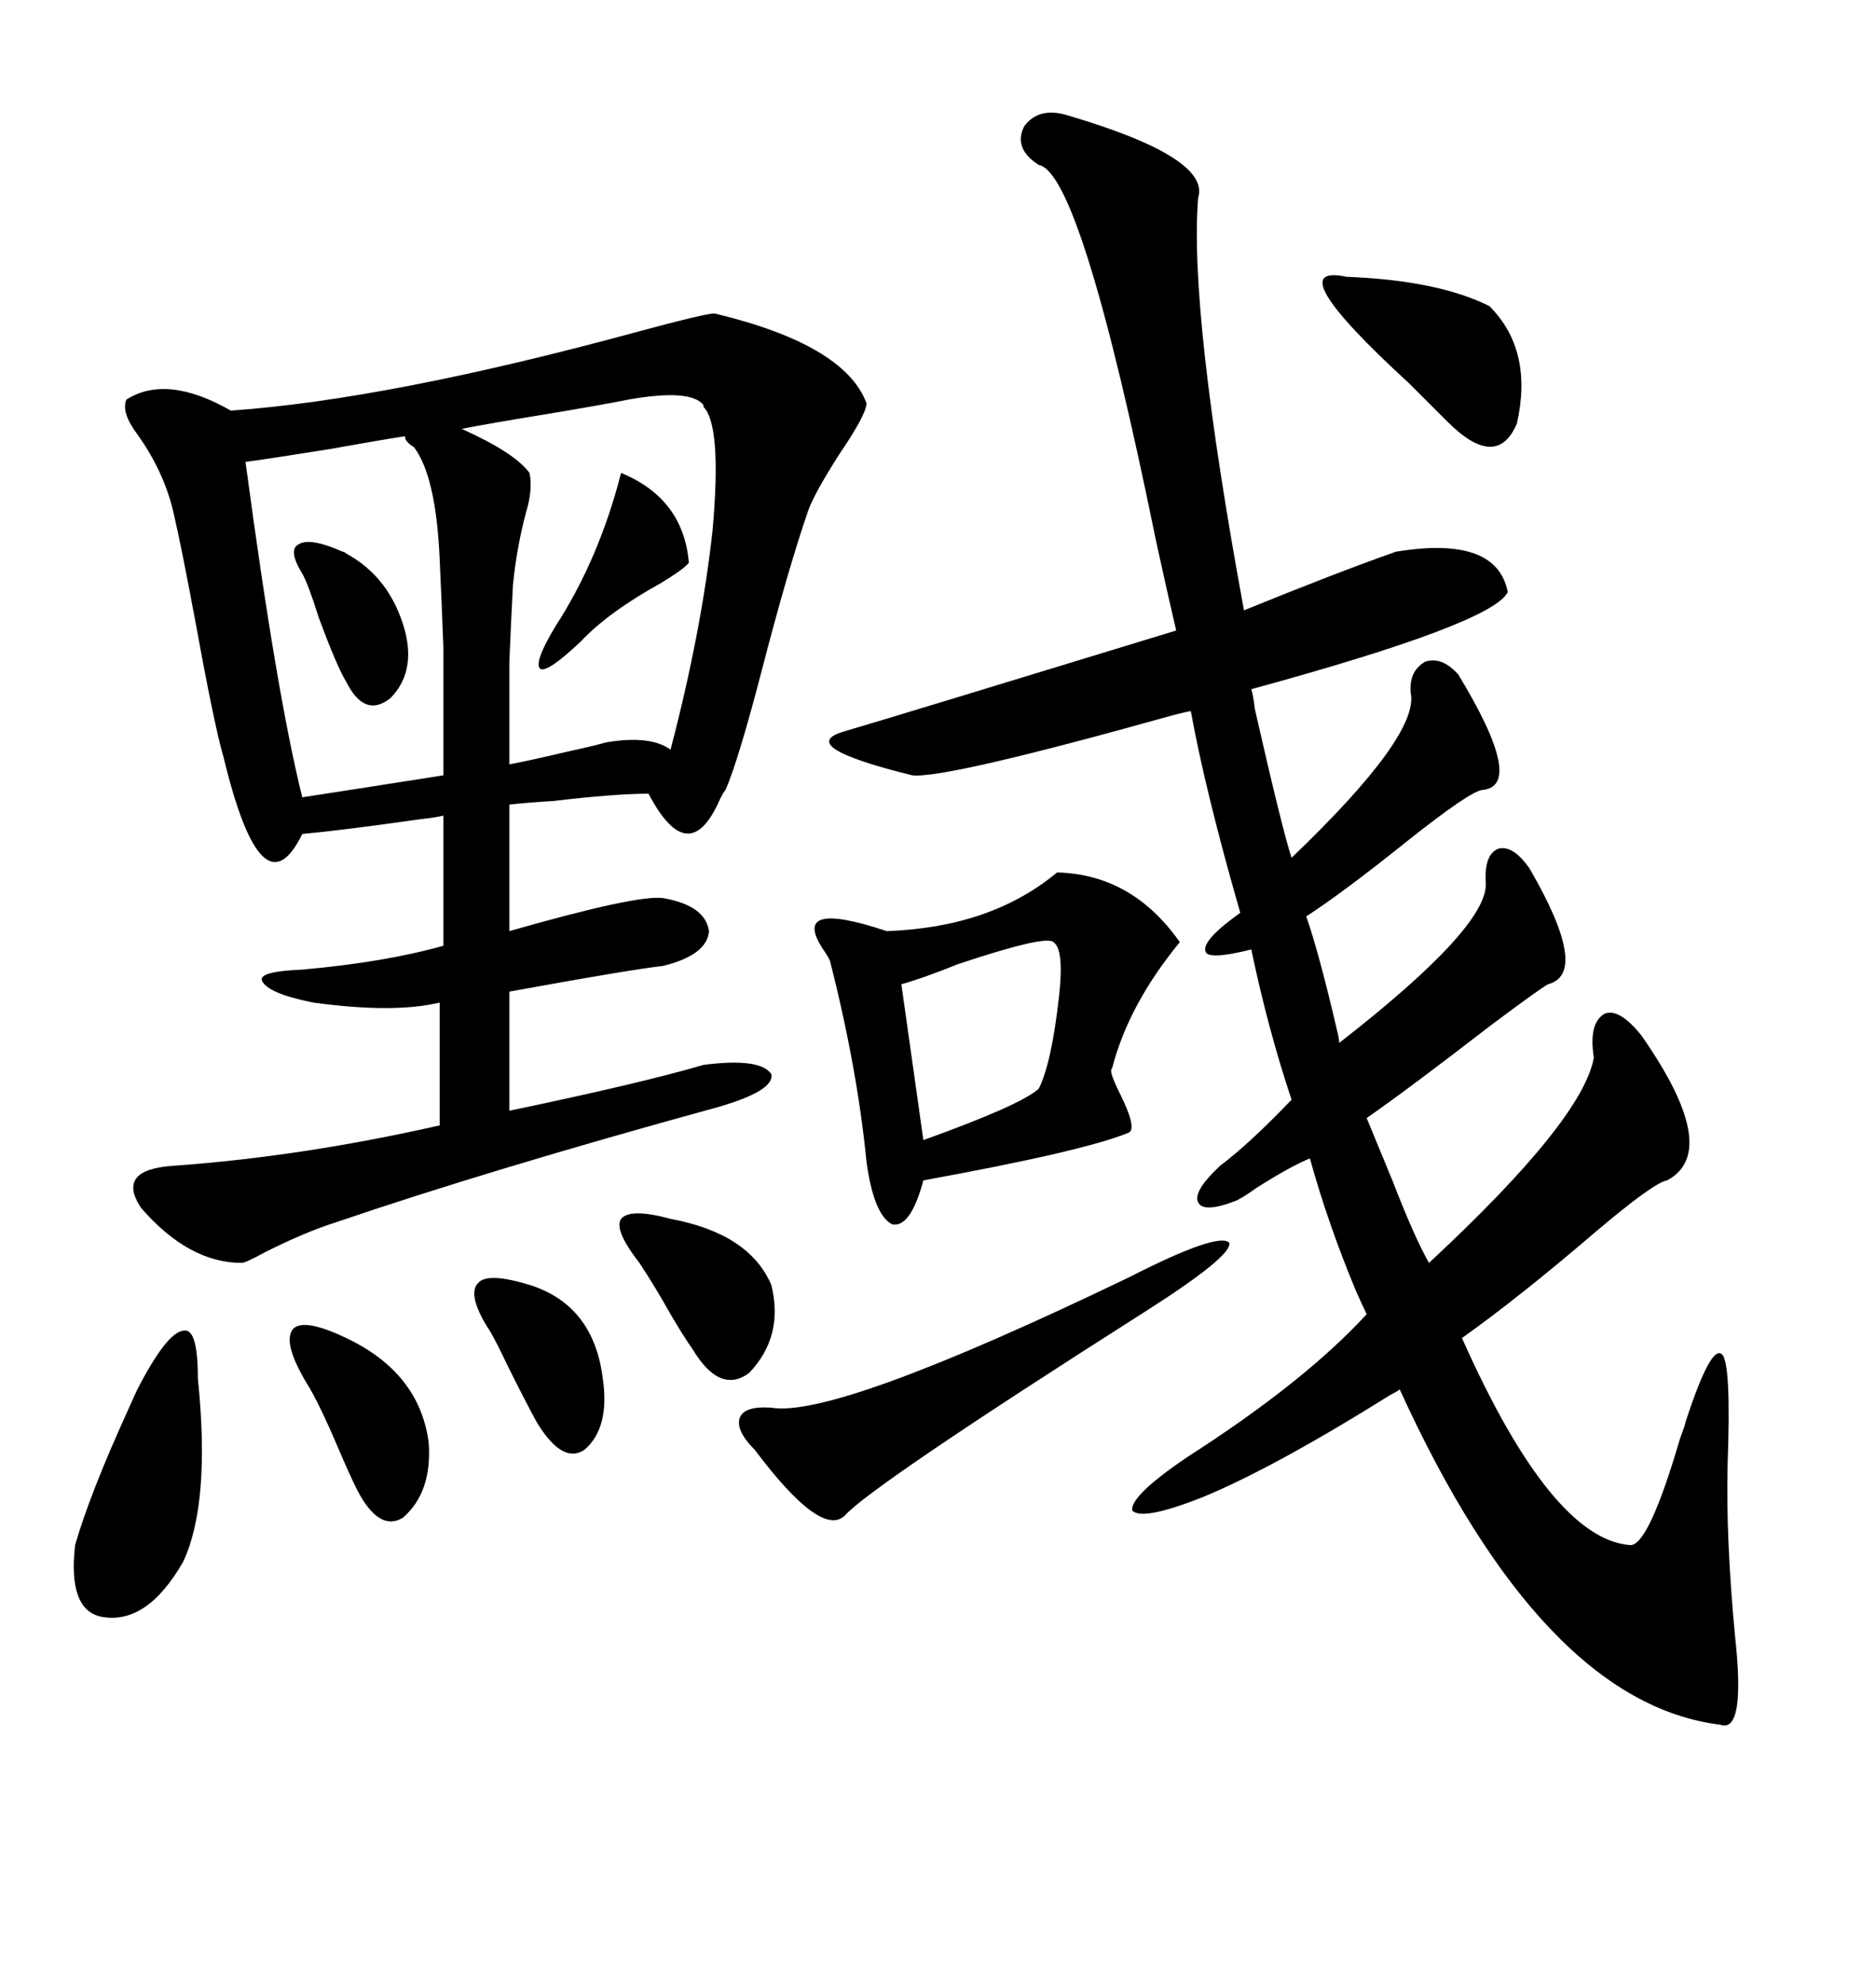 <svg xmlns="http://www.w3.org/2000/svg" xmlns:xlink="http://www.w3.org/1999/xlink" width="300" height="317.285"><path d="M114.26 50.10L114.26 50.10Q135.06 55.08 138.57 64.45L138.57 64.45Q138.57 66.21 134.18 72.66L134.18 72.66Q130.08 79.10 129.20 81.74L129.20 81.74Q125.98 91.11 121.88 106.93L121.88 106.93Q118.07 121.58 116.02 126.27L116.02 126.27Q115.72 126.56 115.14 127.73L115.14 127.73Q110.16 139.16 103.71 126.86L103.71 126.86Q98.44 126.86 88.48 128.03L88.48 128.03Q83.79 128.32 81.45 128.61L81.45 128.61L81.45 148.83Q101.95 142.97 106.05 143.55L106.05 143.55Q112.79 144.73 113.38 148.83L113.38 148.83Q113.09 152.64 106.05 154.39L106.05 154.39Q100.78 154.98 81.45 158.50L81.45 158.50L81.45 177.54Q102.54 173.14 112.50 170.21L112.50 170.21Q121.58 169.04 123.34 171.68L123.34 171.68Q123.93 174.32 114.84 176.95L114.84 176.95Q78.52 186.91 53.61 195.41L53.61 195.41Q48.93 196.88 42.48 200.10L42.48 200.10Q39.26 201.86 38.67 201.86L38.67 201.86Q30.18 201.86 22.56 193.07L22.56 193.07Q18.46 186.91 27.83 186.33L27.83 186.33Q48.34 184.86 70.31 179.88L70.31 179.88L70.31 160.25Q62.99 162.01 50.10 160.25L50.10 160.25Q42.77 158.79 41.89 156.74L41.89 156.74Q41.31 155.27 48.34 154.98L48.34 154.98Q61.52 153.81 70.90 151.17L70.90 151.17L70.90 130.37Q69.73 130.66 67.09 130.96L67.09 130.96Q54.79 132.71 48.34 133.30L48.34 133.30Q41.89 146.48 35.74 121.00L35.74 121.00Q34.28 116.02 31.35 99.90L31.35 99.90Q29.00 87.30 27.83 82.32L27.83 82.32Q26.37 75.59 21.97 69.43L21.97 69.43Q19.34 65.92 20.21 63.87L20.21 63.87Q26.66 59.77 36.91 65.63L36.91 65.63Q62.11 63.87 101.95 53.03L101.95 53.03Q112.79 50.10 114.26 50.10ZM170.80 18.46L170.80 18.46Q193.65 25.20 191.60 31.64L191.60 31.64Q190.14 49.80 198.93 97.56L198.93 97.56Q213.28 91.70 223.24 88.18L223.24 88.18Q239.36 85.55 241.11 94.63L241.11 94.63Q238.77 99.61 200.10 110.16L200.10 110.16Q200.39 111.04 200.68 113.38L200.68 113.38Q205.08 132.71 206.54 137.11L206.54 137.11Q227.05 117.48 225.59 110.74L225.59 110.74Q225.29 107.23 227.93 105.76L227.93 105.76Q230.57 104.88 233.20 107.81L233.20 107.81Q244.04 125.68 237.01 126.27L237.01 126.27Q234.96 126.56 225 134.47L225 134.47Q214.75 142.68 208.89 146.48L208.89 146.48Q210.94 152.34 213.87 164.94L213.87 164.94Q214.16 166.11 214.16 166.70L214.16 166.70Q237.89 148.24 237.60 141.21L237.60 141.21Q237.30 136.52 239.65 135.64L239.65 135.64Q241.99 135.06 244.63 138.87L244.63 138.87Q254.30 155.57 247.56 157.32L247.56 157.32Q246.39 157.91 238.18 164.06L238.18 164.06Q225.29 174.02 218.55 178.71L218.55 178.71Q220.02 182.23 222.66 188.67L222.66 188.67Q226.17 197.75 228.52 201.86L228.52 201.86Q253.13 179.00 254.88 169.04L254.88 169.04Q254.00 163.48 256.64 162.01L256.64 162.01Q258.98 161.13 262.50 165.53L262.50 165.53Q275.39 183.98 266.60 188.67L266.60 188.67Q264.55 188.96 255.18 196.88L255.18 196.88Q242.87 207.42 233.79 213.87L233.79 213.87Q248.14 246.09 260.74 246.97L260.74 246.97Q263.67 246.97 268.65 229.98L268.65 229.98Q269.53 227.64 269.53 227.34L269.53 227.34Q273.63 214.75 275.39 216.50L275.39 216.50Q276.86 217.97 276.27 234.08L276.27 234.08Q275.98 245.80 277.44 261.33L277.44 261.33Q279.20 277.15 275.10 275.68L275.10 275.68Q246.68 272.17 223.83 222.07L223.83 222.07Q223.54 222.36 222.36 222.95L222.36 222.95Q203.61 234.67 192.19 239.36L192.19 239.36Q182.52 243.16 181.05 241.41L181.05 241.41Q180.76 239.06 189.84 232.91L189.84 232.91Q208.59 220.90 218.55 210.06L218.55 210.06Q217.97 208.89 216.80 206.25L216.80 206.25Q212.40 195.70 209.47 185.16L209.47 185.16Q206.54 186.33 200.98 189.84L200.98 189.84Q198.93 191.31 197.75 191.89L197.75 191.89Q192.48 193.95 191.60 192.19L191.60 192.19Q190.72 190.43 195.12 186.33L195.12 186.33Q199.80 182.81 206.54 175.78L206.54 175.78Q202.73 164.36 200.10 151.76L200.10 151.76Q193.07 153.52 192.77 152.05L192.77 152.05Q192.19 150.29 198.34 145.90L198.34 145.90Q192.77 126.56 190.43 113.67L190.43 113.67Q190.14 113.67 187.79 114.26L187.79 114.26Q151.17 124.51 145.90 123.93L145.90 123.93Q126.86 119.24 135.06 116.89L135.06 116.89Q142.09 114.84 188.09 100.78L188.09 100.78Q186.91 95.80 184.86 86.43L184.86 86.43Q172.85 27.54 166.11 26.37L166.11 26.37Q162.01 23.73 163.77 20.21L163.77 20.21Q166.11 16.99 170.80 18.46ZM169.04 139.45L169.04 139.45Q181.05 139.75 188.67 150.59L188.67 150.59Q180.47 160.55 177.83 170.80L177.83 170.80Q177.25 171.09 179.00 174.61L179.00 174.61Q181.93 180.47 180.47 181.05L180.47 181.05Q173.44 183.98 147.66 188.67L147.66 188.67Q145.61 196.29 142.68 195.70L142.68 195.70Q139.75 194.24 138.57 185.74L138.57 185.74Q137.11 170.80 132.71 153.52L132.71 153.52Q132.42 152.93 131.84 152.05L131.84 152.05Q125.98 143.55 141.80 148.83L141.80 148.83Q158.50 148.24 169.04 139.45ZM112.50 65.04L112.50 65.04Q112.50 65.04 112.50 64.75L112.50 64.75Q110.45 62.11 100.49 63.87L100.49 63.87Q96.09 64.75 87.30 66.21L87.30 66.21Q78.22 67.68 73.83 68.55L73.83 68.55Q82.32 72.36 84.67 75.59L84.67 75.59Q85.25 78.22 84.08 82.03L84.08 82.03Q82.62 87.60 82.03 93.46L82.03 93.46Q81.74 99.02 81.45 105.76L81.45 105.76Q81.45 111.33 81.45 122.17L81.45 122.17Q84.67 121.58 90.82 120.12L90.82 120.12Q94.92 119.24 96.97 118.65L96.97 118.65Q104.00 117.48 107.23 119.82L107.23 119.82Q112.21 100.78 113.96 84.67L113.96 84.67Q115.43 67.97 112.50 65.04ZM48.34 127.44L48.34 127.44Q59.77 125.68 70.90 123.93L70.90 123.93Q70.90 110.16 70.90 103.42L70.90 103.42Q70.61 95.80 70.31 89.36L70.31 89.36Q69.73 76.17 66.21 71.48L66.21 71.48Q64.75 70.61 64.75 69.73L64.75 69.73Q60.94 70.31 52.73 71.78L52.73 71.78Q43.65 73.24 39.26 73.83L39.26 73.83Q44.24 111.04 48.34 127.44ZM180.47 204.20L180.47 204.20Q194.82 196.88 196.58 198.63L196.58 198.63Q197.17 200.68 183.40 209.47L183.40 209.47Q139.16 237.60 135.06 242.29L135.06 242.29Q131.25 245.80 120.70 231.74L120.70 231.74Q117.48 228.52 118.36 226.46L118.36 226.46Q119.24 224.71 123.34 225L123.34 225Q133.59 226.76 180.47 204.20ZM21.97 222.07L21.97 222.07Q26.66 212.99 29.30 212.70L29.30 212.70Q31.64 212.11 31.64 220.31L31.64 220.31Q33.69 240.23 29.30 249.61L29.30 249.61Q23.44 259.86 16.11 258.40L16.11 258.40Q10.84 257.23 12.01 246.97L12.01 246.97Q14.36 238.77 20.51 225.29L20.51 225.29Q21.68 222.66 21.97 222.07ZM168.46 150.59L168.46 150.59Q167.29 149.41 153.22 154.10L153.22 154.10Q147.36 156.45 144.14 157.32L144.14 157.32L147.66 182.23Q163.18 176.66 166.11 174.02L166.11 174.02Q168.16 169.92 169.34 159.38L169.34 159.38Q170.21 151.76 168.46 150.59ZM215.33 44.24L215.33 44.24Q229.98 44.82 238.18 48.93L238.18 48.93Q245.21 55.96 242.58 67.68L242.58 67.68Q239.36 75.29 231.45 67.38L231.45 67.38Q229.10 65.04 225.29 61.23L225.29 61.23Q204.20 41.89 215.33 44.24ZM48.93 220.90L48.93 220.90Q45.12 214.45 46.88 212.40L46.88 212.40Q48.63 210.64 55.37 213.87L55.37 213.87Q67.09 219.43 68.55 230.57L68.55 230.57Q69.14 238.48 64.45 242.58L64.45 242.58Q60.64 244.92 57.13 238.18L57.13 238.18Q55.96 235.84 54.20 231.74L54.20 231.74Q50.98 224.12 48.93 220.90ZM102.25 201.86L102.25 201.86Q98.14 196.58 99.32 194.82L99.32 194.82Q100.78 193.07 107.23 194.82L107.23 194.82Q119.82 197.17 123.34 205.37L123.34 205.37Q125.39 213.57 119.82 219.43L119.82 219.43Q115.14 222.95 110.74 215.63L110.74 215.63Q109.28 213.57 107.23 210.06L107.23 210.06Q104.59 205.37 102.25 201.86ZM77.93 212.11L77.93 212.11Q74.71 206.84 76.46 205.08L76.46 205.08Q77.93 203.32 84.67 205.37L84.67 205.37Q94.92 208.59 96.39 220.31L96.39 220.31Q97.56 228.22 93.46 231.74L93.46 231.74Q89.94 234.08 85.84 227.34L85.84 227.34Q84.08 224.12 81.45 218.85L81.45 218.85Q78.81 213.28 77.93 212.11ZM99.32 75.59L99.32 75.59Q109.28 79.69 110.16 89.94L110.16 89.94Q109.57 90.82 105.76 93.16L105.76 93.16Q97.27 97.85 92.87 102.54L92.87 102.54Q87.60 107.52 86.43 106.93L86.43 106.93Q85.25 106.05 88.77 100.20L88.77 100.20Q95.80 89.36 99.32 75.59ZM48.34 91.70L48.34 91.70Q46.00 87.89 47.75 87.01L47.75 87.01Q49.51 85.84 54.79 88.18L54.79 88.18Q55.08 88.18 55.37 88.48L55.37 88.48Q62.40 92.29 64.75 100.78L64.75 100.78Q66.50 107.52 62.40 111.62L62.40 111.62Q58.30 114.84 55.37 108.98L55.37 108.98Q53.91 106.64 50.98 98.73L50.98 98.73Q49.22 93.16 48.34 91.70Z"/></svg>